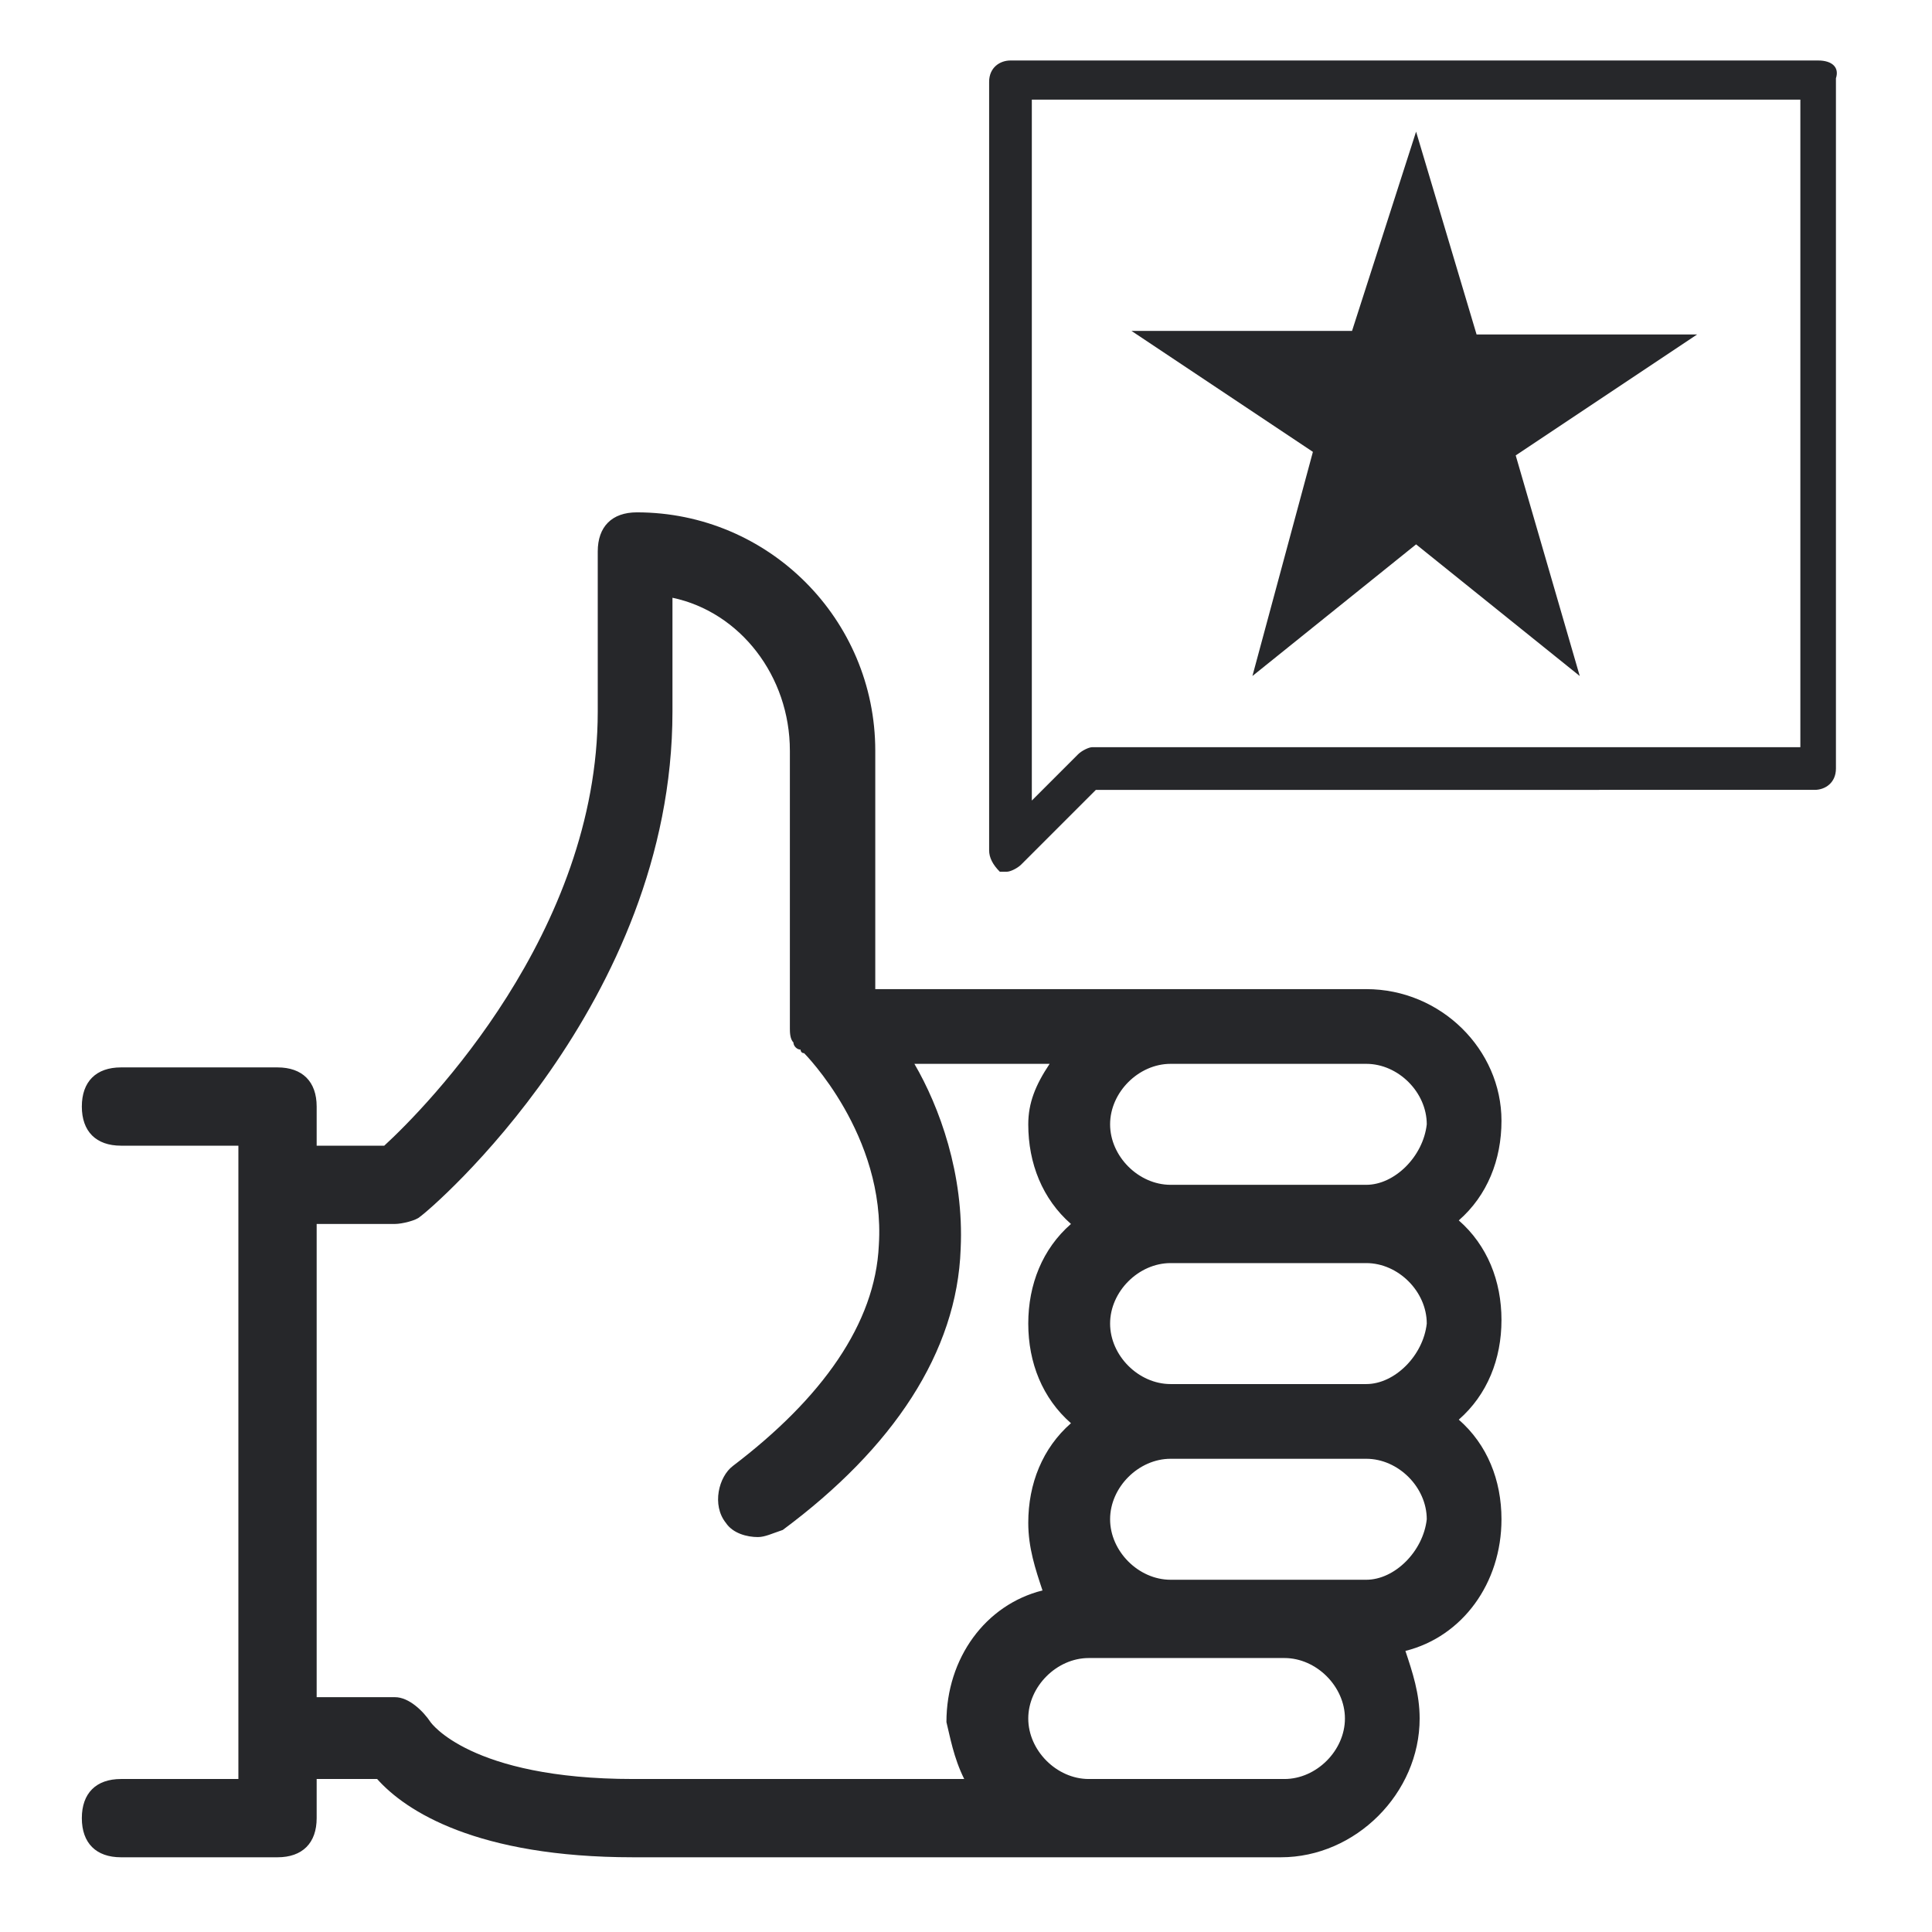 <?xml version="1.0" encoding="utf-8"?>
<!-- Generator: Adobe Illustrator 25.4.1, SVG Export Plug-In . SVG Version: 6.00 Build 0)  -->
<svg version="1.1" id="Layer_1" xmlns="http://www.w3.org/2000/svg" xmlns:xlink="http://www.w3.org/1999/xlink" x="0px" y="0px"
	 viewBox="0 0 54.3 54.3" style="enable-background:new 0 0 54.3 54.3;" xml:space="preserve">
<style type="text/css">
	.st0{fill:#26272A;}
</style>
<path class="st0" d="M38.4,27.8h-5.5c-0.1,0-0.2,0-0.3,0s-0.1,0-0.2,0h-7.8v-6.7c0-3.7-3-6.7-6.7-6.7c-0.7,0-1.1,0.4-1.1,1.1V20
	c0,6.2-4.8,11.1-6,12.2H8.9v-1.1c0-0.7-0.4-1.1-1.1-1.1H3.4c-0.7,0-1.1,0.4-1.1,1.1s0.4,1.1,1.1,1.1h3.3V50H3.4
	c-0.7,0-1.1,0.4-1.1,1.1c0,0.7,0.4,1.1,1.1,1.1h4.4c0.7,0,1.1-0.4,1.1-1.1V50h1.7c0.8,0.9,2.8,2.2,7.2,2.2H30c0.1,0,0.1,0,0.2,0
	s0.2,0,0.3,0H36c2.1,0,3.9-1.8,3.9-3.9c0-0.7-0.2-1.3-0.4-1.9c1.6-0.4,2.7-1.9,2.7-3.7c0-1.1-0.4-2.1-1.2-2.8
	c0.8-0.7,1.2-1.7,1.2-2.8S41.8,35,41,34.3c0.8-0.7,1.2-1.7,1.2-2.8C42.2,29.5,40.5,27.8,38.4,27.8z M27.1,50h-9.3
	c-4.6,0-5.7-1.6-5.7-1.6c-0.2-0.3-0.6-0.7-1-0.7H8.9V34.4h2.2c0.2,0,0.6-0.1,0.7-0.2c0.3-0.2,7.1-6,7.1-14.2v-3.2
	c1.9,0.4,3.3,2.2,3.3,4.3v7.8c0,0.1,0,0.3,0.1,0.4c0,0.1,0.1,0.2,0.2,0.2c0,0,0,0.1,0.1,0.1c0,0,2.3,2.3,2.1,5.4
	c-0.1,2.2-1.6,4.3-4.1,6.2c-0.4,0.3-0.6,1.1-0.2,1.6c0.2,0.3,0.6,0.4,0.9,0.4c0.2,0,0.4-0.1,0.7-0.2c3.1-2.3,4.9-5,5-7.9
	c0.1-2.1-0.6-4-1.3-5.2h3.8c-0.4,0.6-0.6,1.1-0.6,1.7c0,1.1,0.4,2.1,1.2,2.8c-0.8,0.7-1.2,1.7-1.2,2.8s0.4,2.1,1.2,2.8
	c-0.8,0.7-1.2,1.7-1.2,2.8c0,0.7,0.2,1.3,0.4,1.9c-1.6,0.4-2.7,1.9-2.7,3.7C26.7,48.8,26.8,49.4,27.1,50z M36.1,50h-5.5
	c-0.9,0-1.7-0.8-1.7-1.7s0.8-1.7,1.7-1.7h2.2h3.3c0.9,0,1.7,0.8,1.7,1.7S37,50,36.1,50z M38.4,44.4h-2.2h-3.3
	c-0.9,0-1.7-0.8-1.7-1.7S32,41,32.9,41h5.5c0.9,0,1.7,0.8,1.7,1.7C40,43.6,39.2,44.4,38.4,44.4z M38.4,38.9h-5.5
	c-0.9,0-1.7-0.8-1.7-1.7s0.8-1.7,1.7-1.7h5.5c0.9,0,1.7,0.8,1.7,1.7C40,38.1,39.2,38.9,38.4,38.9z M38.4,33.3h-5.5
	c-0.9,0-1.7-0.8-1.7-1.7c0-0.9,0.8-1.7,1.7-1.7h5.5c0.9,0,1.7,0.8,1.7,1.7C40,32.5,39.2,33.3,38.4,33.3z"/>
<path class="st0" d="M35.2,19l4.6-3.7l4.6,3.7l-1.8-6.2l5.1-3.4h-6.2l-1.7-5.7L38,9.3h-6.2l5.1,3.4L35.2,19z"/>
<path class="st0" d="M51.1,1.7H28.4c-0.3,0-0.6,0.2-0.6,0.6v21.6c0,0.2,0.1,0.4,0.3,0.6c0.1,0,0.1,0,0.2,0s0.3-0.1,0.4-0.2l2.1-2.1
	H51c0.3,0,0.6-0.2,0.6-0.6V2.2C51.7,1.9,51.5,1.7,51.1,1.7z M50.6,21H30.7c-0.1,0-0.3,0.1-0.4,0.2L29,22.5V2.8h21.6
	C50.6,2.8,50.6,21,50.6,21z"/>
</svg>
